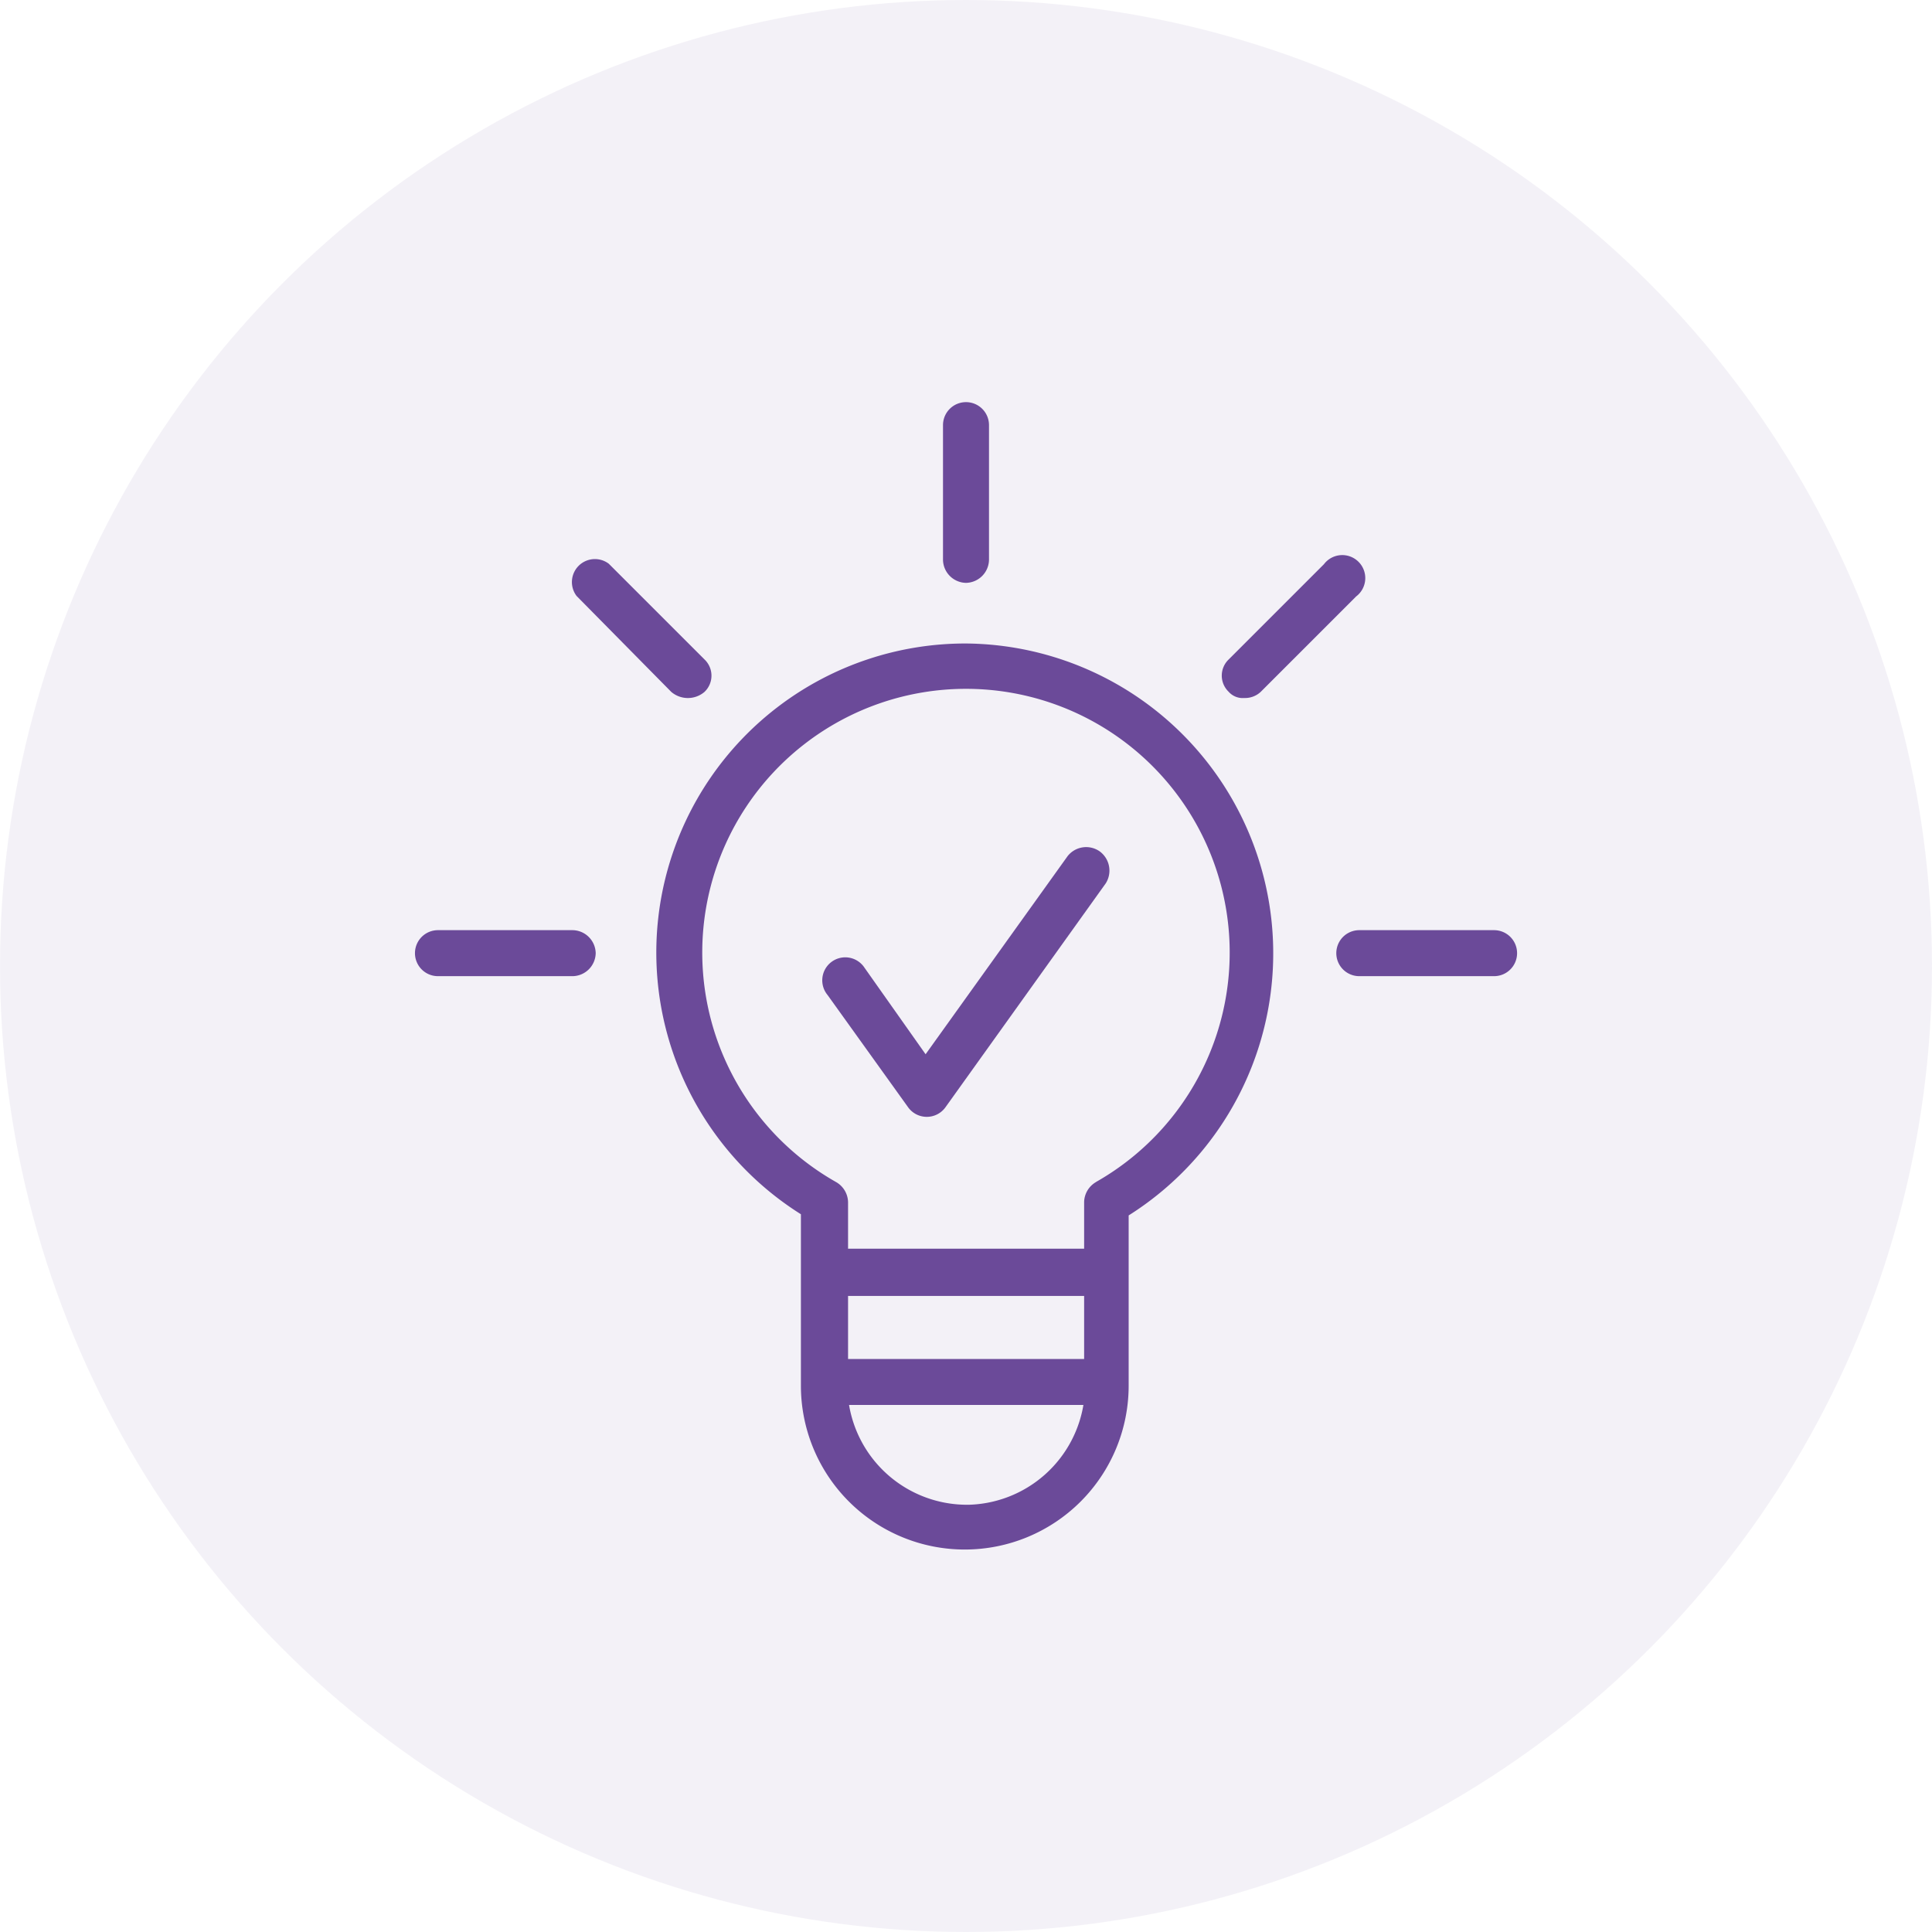 <svg xmlns="http://www.w3.org/2000/svg" width="42" height="42" viewBox="0 0 42 42">
  <g id="Group_3108" data-name="Group 3108" transform="translate(-93 -126)">
    <circle id="Ellipse_69" data-name="Ellipse 69" cx="21" cy="21" r="21" transform="translate(93 126)" fill="#e9e4f0" opacity="0.5"/>
    <g id="noun_solution_3147051" transform="translate(72.817 116.239)">
      <g id="Group_3115" data-name="Group 3115" transform="translate(29.304 18.603)">
        <path id="Path_17691" data-name="Path 17691" d="M31.732,23.2a6.619,6.619,0,0,0-3.489,12.252v3.782a3.462,3.462,0,1,0,6.925,0V35.478A6.636,6.636,0,0,0,31.732,23.2ZM34.4,38.754H29.068V37.183H34.4Zm-2.663,3.169a2.7,2.7,0,0,1-2.663-2.37H34.4A2.7,2.7,0,0,1,31.732,41.924Zm2.876-7.031a.416.416,0,0,0-.213.346v1.119H29.068V35.239a.416.416,0,0,0-.213-.346,5.833,5.833,0,1,1,5.753,0Z" transform="translate(-19.853 -17.953)" fill="#6b4a99" stroke="#6b4a99" stroke-width="0.2"/>
        <path id="Path_17692" data-name="Path 17692" d="M44.55,39.892a.413.413,0,0,0-.559.08l-3.169,4.421-1.412-2a.4.4,0,1,0-.639.479l1.758,2.45a.4.4,0,0,0,.639,0l3.489-4.874A.419.419,0,0,0,44.55,39.892Z" transform="translate(-29.822 -30.144)" fill="#6b4a99" stroke="#6b4a99" stroke-width="0.2"/>
        <path id="Path_17693" data-name="Path 17693" d="M48.9,7.229a.41.41,0,0,0,.4-.4V3.9a.4.4,0,0,0-.8,0v2.93A.41.41,0,0,0,48.9,7.229Z" transform="translate(-37.021 -3.5)" fill="#6b4a99" stroke="#6b4a99" stroke-width="0.2"/>
        <path id="Path_17694" data-name="Path 17694" d="M20.221,18.907a.456.456,0,0,0,.586,0,.386.386,0,0,0,0-.559L18.729,16.27a.4.4,0,0,0-.559.559Z" transform="translate(-14.681 -12.781)" fill="#6b4a99" stroke="#6b4a99" stroke-width="0.2"/>
        <path id="Path_17696" data-name="Path 17696" d="M71.636,19.013a.4.4,0,0,0,.293-.107l2.077-2.077a.4.4,0,1,0-.559-.559L71.37,18.347a.386.386,0,0,0,0,.559A.309.309,0,0,0,71.636,19.013Z" transform="translate(-53.711 -12.781)" fill="#6b4a99" stroke="#6b4a99" stroke-width="0.2"/>
        <path id="Path_17698" data-name="Path 17698" d="M83.929,46.6H81a.4.4,0,0,0,0,.8h2.93a.4.4,0,1,0,0-.8Z" transform="translate(-60.571 -35.121)" fill="#6b4a99" stroke="#6b4a99" stroke-width="0.2"/>
        <path id="Path_17699" data-name="Path 17699" d="M9.129,47a.41.41,0,0,0-.4-.4H5.8a.4.4,0,0,0,0,.8h2.93A.41.41,0,0,0,9.129,47Z" transform="translate(-5.4 -35.121)" fill="#6b4a99" stroke="#6b4a99" stroke-width="0.2"/>
      </g>
    </g>
  </g>
</svg>
